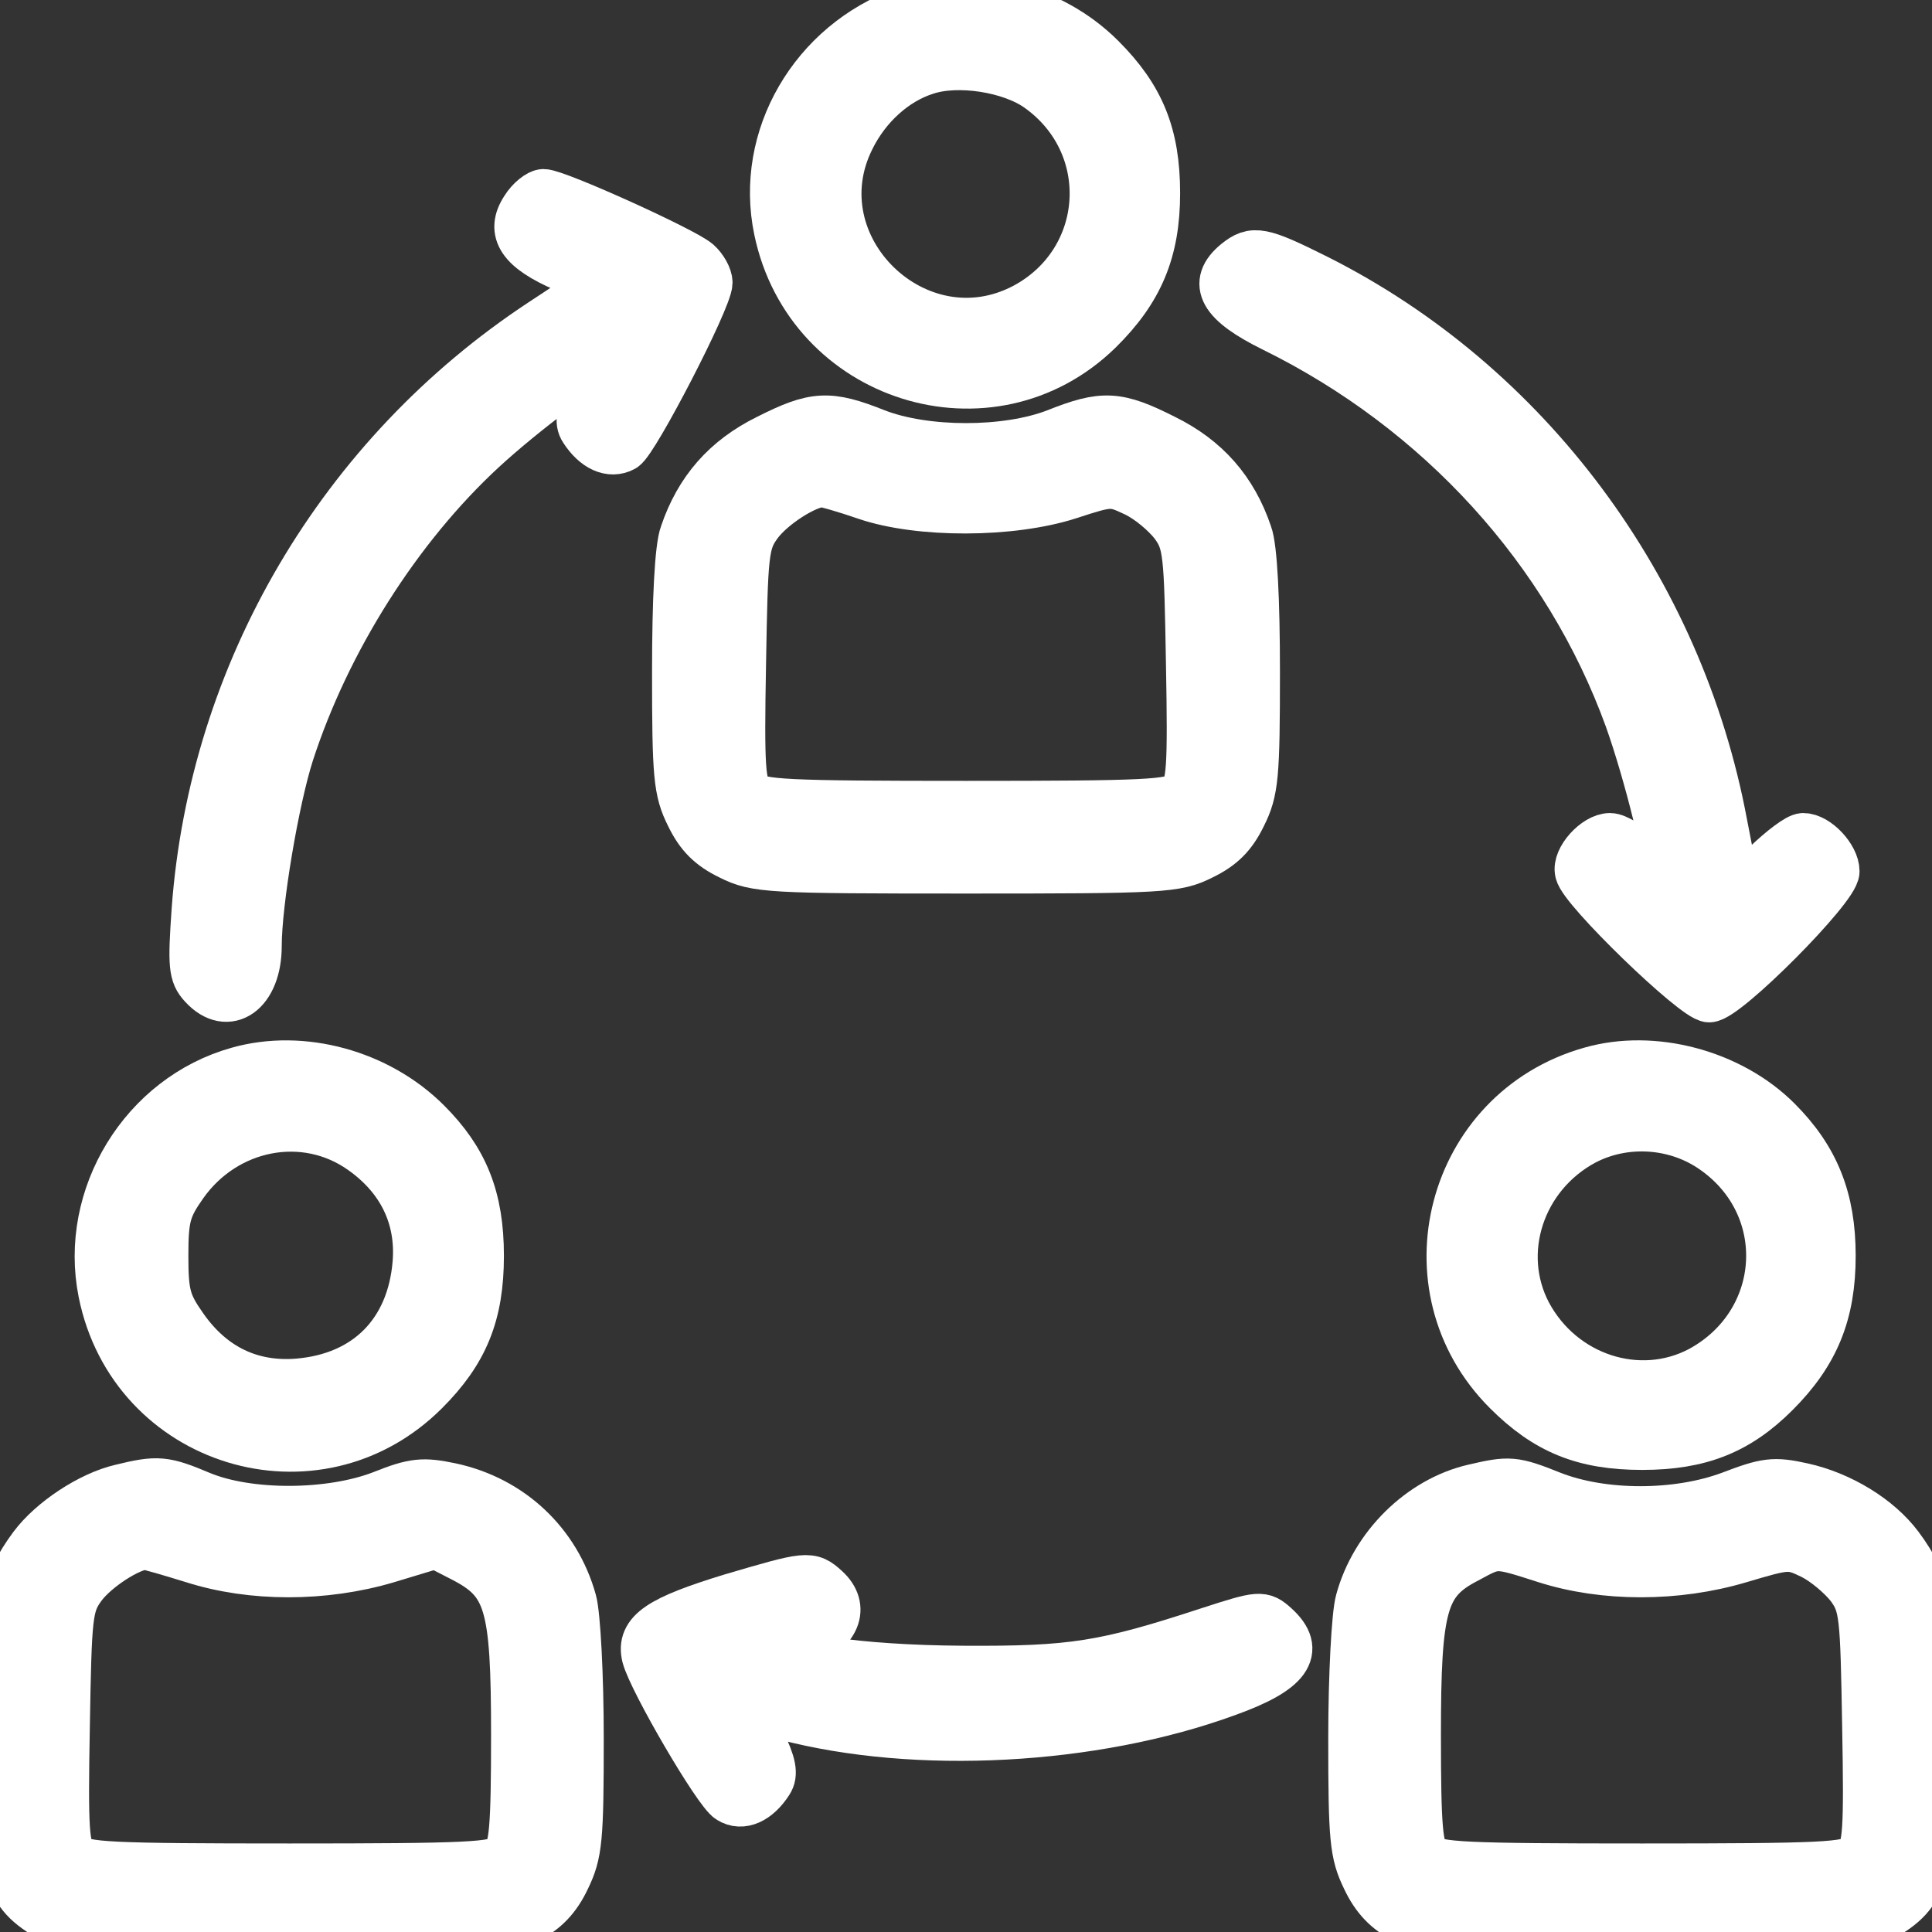 <svg xmlns="http://www.w3.org/2000/svg" width="40" height="40" viewBox="0 0 40 40" fill="none"><rect x="0" y="0" width="40" height="40" fill="#333333" stroke="none"/><g clip-path="url(#clip0_764_6673)"><path d="M18.733 0.227C16.84 0.907 15.707 2.853 16.107 4.76C16.747 7.84 20.507 9.027 22.747 6.84C23.587 6.013 23.933 5.2 23.933 4C23.933 2.787 23.613 2.013 22.8 1.2C21.733 0.133 20.093 -0.253 18.733 0.227ZM21.507 1.827C23.147 3 22.987 5.413 21.213 6.36C18.987 7.533 16.493 5.107 17.613 2.867C17.947 2.187 18.533 1.667 19.16 1.467C19.827 1.24 20.933 1.413 21.507 1.827Z" fill="white" stroke="white"></path><path d="M10.867 4.32C10.547 4.8 10.8 5.16 11.693 5.547L12.427 5.88L11.213 6.68C7.067 9.413 4.413 13.92 4.053 18.84C3.973 19.987 3.987 20.173 4.2 20.4C4.72 20.973 5.333 20.533 5.333 19.587C5.333 18.68 5.693 16.56 6 15.6C6.76 13.253 8.24 10.92 9.987 9.307C10.84 8.52 12.253 7.467 12.453 7.467C12.493 7.467 12.4 7.733 12.24 8.067C12.013 8.52 11.973 8.733 12.08 8.893C12.32 9.267 12.64 9.413 12.907 9.267C13.147 9.12 14.653 6.213 14.667 5.853C14.667 5.733 14.56 5.547 14.44 5.44C14.147 5.187 11.52 4 11.253 4C11.16 4 10.973 4.147 10.867 4.32Z" fill="white" stroke="white"></path><path d="M25.6 5.44C25.08 5.867 25.307 6.267 26.36 6.787C29.8 8.48 32.453 11.387 33.72 14.88C34.12 16 34.613 17.973 34.493 18.08C34.467 18.107 34.24 17.96 34 17.733C33.76 17.52 33.467 17.333 33.333 17.333C33.04 17.333 32.627 17.787 32.693 18.053C32.76 18.413 35.093 20.667 35.387 20.667C35.733 20.667 38 18.387 38 18.04C38 17.747 37.613 17.333 37.333 17.333C37.227 17.333 36.893 17.587 36.573 17.893C36.267 18.2 35.987 18.427 35.96 18.387C35.933 18.36 35.813 17.76 35.68 17.067C34.773 12.187 31.613 7.947 27.253 5.76C26.107 5.187 25.947 5.16 25.6 5.44Z" fill="white" stroke="white"></path><path d="M15.893 9.08C15.027 9.507 14.467 10.147 14.16 11.053C14.053 11.333 14 12.44 14 13.907C14 16.067 14.027 16.373 14.28 16.88C14.48 17.293 14.707 17.52 15.12 17.72C15.653 17.987 15.92 18 20 18C24.08 18 24.347 17.987 24.88 17.72C25.293 17.52 25.52 17.293 25.72 16.88C25.973 16.373 26 16.067 26 13.907C26 12.44 25.947 11.333 25.84 11.053C25.533 10.147 24.973 9.507 24.107 9.08C23.133 8.587 22.84 8.573 21.867 8.96C20.84 9.36 19.16 9.36 18.133 8.96C17.16 8.573 16.867 8.587 15.893 9.08ZM17.933 10.267C19.027 10.64 20.933 10.64 22.133 10.253C22.987 9.973 23.027 9.973 23.507 10.2C23.787 10.333 24.133 10.627 24.307 10.853C24.587 11.24 24.6 11.427 24.64 13.747C24.68 15.907 24.653 16.267 24.467 16.453C24.267 16.64 23.747 16.667 20 16.667C16.253 16.667 15.733 16.64 15.533 16.453C15.347 16.267 15.32 15.907 15.36 13.747C15.4 11.44 15.413 11.24 15.693 10.853C15.973 10.467 16.68 10.013 17.013 10C17.093 10 17.507 10.12 17.933 10.267Z" fill="white" stroke="white"></path><path d="M4.933 22.173C2.973 22.72 1.72 24.773 2.12 26.76C2.747 29.88 6.547 31.053 8.8 28.8C9.613 27.987 9.933 27.213 9.933 26C9.933 24.8 9.613 24.013 8.84 23.24C7.827 22.227 6.253 21.8 4.933 22.173ZM7.493 23.813C8.307 24.387 8.707 25.2 8.627 26.16C8.507 27.587 7.6 28.507 6.173 28.627C5.2 28.707 4.387 28.32 3.8 27.48C3.453 26.987 3.4 26.8 3.4 26C3.4 25.2 3.453 25.013 3.8 24.52C4.667 23.293 6.307 22.973 7.493 23.813Z" fill="white" stroke="white"></path><path d="M32.933 22.173C30.013 23 29.053 26.653 31.2 28.8C32.013 29.613 32.787 29.933 34 29.933C35.2 29.933 35.987 29.613 36.76 28.84C37.587 28.013 37.92 27.187 37.92 26C37.92 24.827 37.587 23.987 36.8 23.2C35.827 22.227 34.227 21.8 32.933 22.173ZM35.493 23.813C37.16 24.987 37 27.4 35.2 28.373C33.933 29.04 32.333 28.52 31.627 27.2C30.96 25.933 31.48 24.333 32.8 23.627C33.64 23.187 34.707 23.253 35.493 23.813Z" fill="white" stroke="white"></path><path d="M2.507 30.813C1.867 30.96 1.067 31.493 0.68 32.013C0.093 32.8 0 33.347 0 35.96C0 38.773 0.12 39.187 1.067 39.72C1.547 39.987 1.733 40 5.987 40C10.12 40 10.44 39.987 10.92 39.733C11.28 39.56 11.533 39.293 11.72 38.893C11.973 38.373 12 38.08 12 35.987C12 34.707 11.933 33.427 11.853 33.147C11.52 31.947 10.573 31.053 9.333 30.787C8.76 30.667 8.573 30.68 7.907 30.947C6.84 31.36 5.16 31.373 4.16 30.96C3.4 30.64 3.267 30.627 2.507 30.813ZM4 32.28C5.213 32.667 6.707 32.667 8.013 32.28L9.027 31.973L9.573 32.253C10.533 32.747 10.667 33.187 10.667 35.92C10.667 37.853 10.627 38.28 10.453 38.453C10.28 38.64 9.68 38.667 6 38.667C2.253 38.667 1.733 38.64 1.533 38.453C1.347 38.267 1.32 37.907 1.36 35.747C1.4 33.44 1.413 33.24 1.693 32.853C1.973 32.467 2.68 32.013 3 32C3.08 32 3.52 32.133 4 32.28Z" fill="white" stroke="white"></path><path d="M30.507 30.813C29.413 31.067 28.453 32.013 28.147 33.147C28.067 33.427 28 34.707 28 35.987C28 38.08 28.027 38.373 28.28 38.893C28.467 39.293 28.72 39.56 29.08 39.733C29.56 39.987 29.88 40 34.013 40C38.267 40 38.453 39.987 38.933 39.72C39.88 39.187 40 38.773 40 35.96C40 33.347 39.907 32.8 39.32 32.013C38.893 31.44 38.107 30.96 37.32 30.787C36.72 30.653 36.56 30.68 35.827 30.96C34.72 31.373 33.187 31.373 32.133 30.96C31.333 30.64 31.253 30.64 30.507 30.813ZM32 32.28C33.213 32.667 34.707 32.667 36.013 32.28C37 31.987 37.053 31.973 37.52 32.2C37.787 32.333 38.133 32.627 38.307 32.853C38.587 33.24 38.6 33.427 38.64 35.747C38.68 37.907 38.653 38.267 38.467 38.453C38.267 38.64 37.747 38.667 34 38.667C30.32 38.667 29.72 38.64 29.547 38.453C29.373 38.28 29.333 37.853 29.333 35.92C29.333 33.227 29.467 32.747 30.373 32.28C30.987 31.947 30.96 31.947 32 32.28Z" fill="white" stroke="white"></path><path d="M15.133 33.08C13.653 33.533 13.253 33.8 13.373 34.293C13.507 34.8 14.853 37.107 15.107 37.253C15.36 37.413 15.68 37.267 15.92 36.893C16.027 36.733 15.987 36.52 15.76 36.053C15.587 35.72 15.48 35.413 15.507 35.387C15.52 35.36 15.867 35.427 16.267 35.533C18.96 36.24 22.627 36.053 25.4 35.04C26.667 34.587 26.96 34.173 26.4 33.667C26.133 33.427 26.093 33.427 25.027 33.773C22.867 34.48 22.213 34.587 19.933 34.573C17.733 34.56 16.027 34.293 16.6 34.067C17.32 33.773 17.52 33.28 17.093 32.893C16.773 32.6 16.72 32.613 15.133 33.08Z" fill="white" stroke="white"></path></g><defs><clipPath id="clip0_764_6673"><rect width="40" height="40" fill="white"></rect></clipPath></defs></svg>
